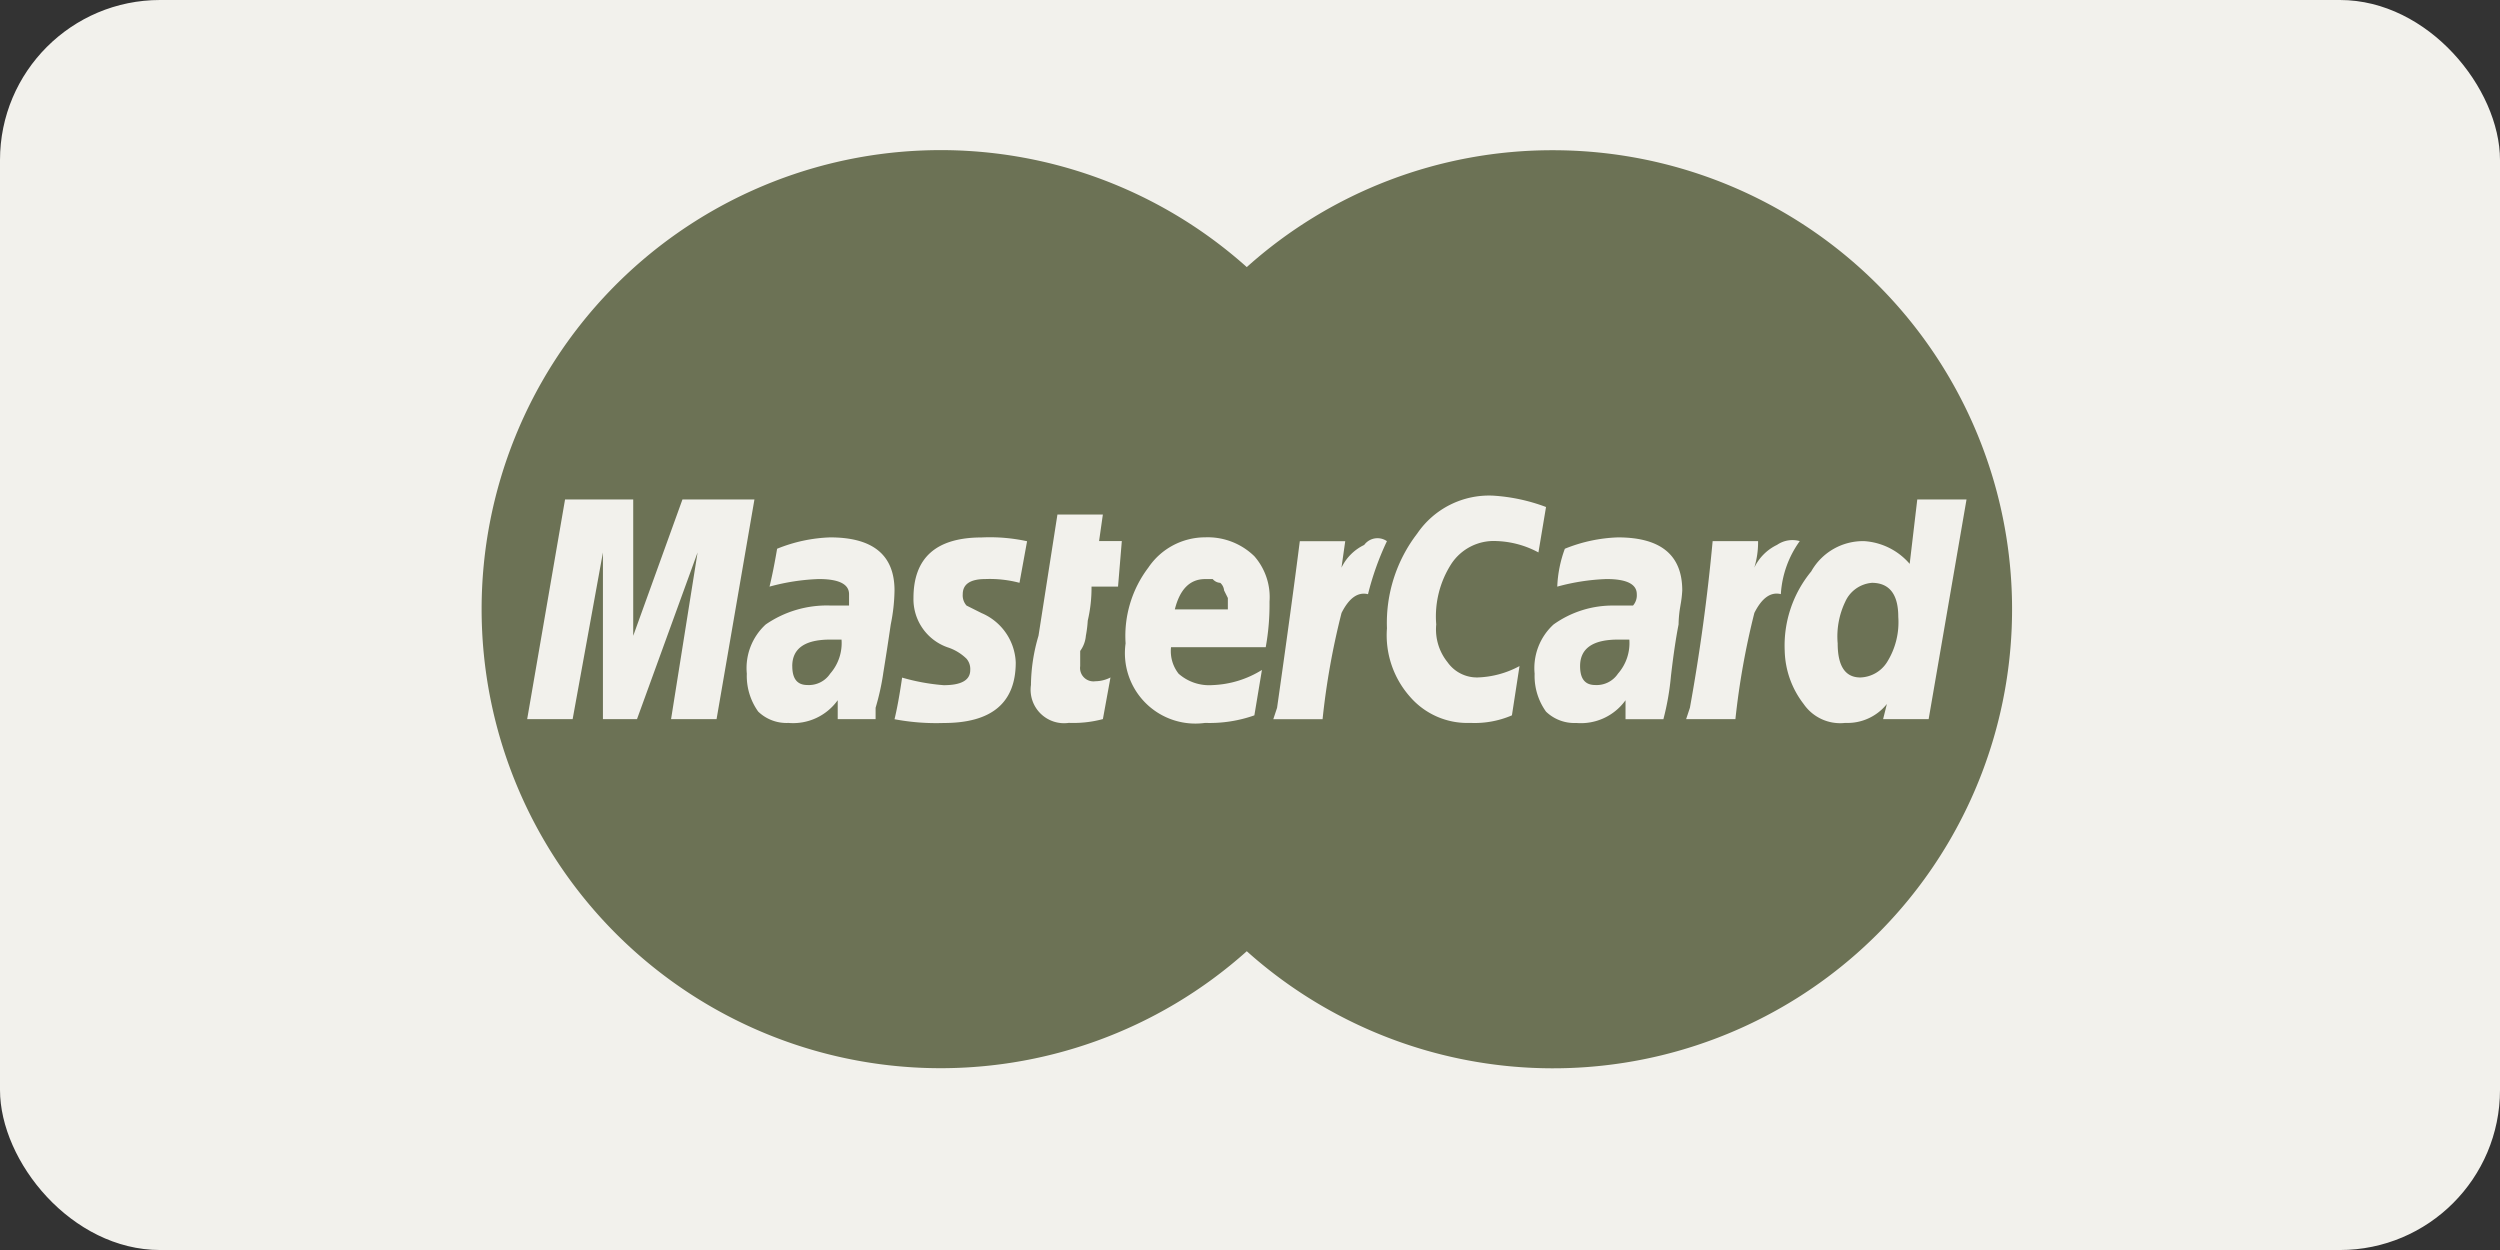 <svg xmlns="http://www.w3.org/2000/svg" width="78.081" height="39.041" viewBox="0 0 78.081 39.041">
  <rect x="0" y="0" width="78.081" height="39.041" fill="#333333" stroke="none"/>
  <g id="Gruppe_1164" data-name="Gruppe 1164" transform="translate(-712.492 -1391.404)">
    <rect id="Rechteck_115" data-name="Rechteck 115" width="78.081" height="39.041" rx="5" transform="translate(712.492 1391.404)" fill="#f2f1ec"/>
    <path id="Icon_payment-mastercard" data-name="Icon payment-mastercard" d="M38.6,16.35A14.281,14.281,0,0,0,29.037,20a14.337,14.337,0,1,0,0,21.367A14.337,14.337,0,1,0,38.6,16.35ZM11.056,34.118l.828-5.205L9.992,34.118H8.928V28.913l-.946,5.205H6.562l1.183-6.861H9.874v4.259l1.538-4.259H13.66l-1.183,6.861H11.056ZM17.681,32.7a7.764,7.764,0,0,1-.237,1.064v.355H16.261v-.592a1.713,1.713,0,0,1-1.538.71,1.274,1.274,0,0,1-.946-.355,1.913,1.913,0,0,1-.355-1.183,1.849,1.849,0,0,1,.591-1.538,3.367,3.367,0,0,1,2.011-.591h.591v-.354c0-.314-.316-.473-.946-.473a6.639,6.639,0,0,0-1.538.237c.077-.314.157-.71.237-1.183a4.813,4.813,0,0,1,1.656-.355q2.01,0,2.011,1.656a5.63,5.63,0,0,1-.118,1.064q-.112.77-.237,1.538Zm4.259-2.839a3.639,3.639,0,0,0-1.064-.118c-.473,0-.71.159-.71.473a.477.477,0,0,0,.118.355l.473.237a1.75,1.75,0,0,1,1.064,1.538q0,1.893-2.248,1.893a7.013,7.013,0,0,1-1.538-.118c.077-.314.157-.749.237-1.3a6.43,6.43,0,0,0,1.3.237c.55,0,.828-.157.828-.473a.492.492,0,0,0-.118-.355,1.508,1.508,0,0,0-.591-.355,1.592,1.592,0,0,1-1.064-1.538q0-1.891,2.129-1.893a5.481,5.481,0,0,1,1.419.118l-.237,1.3Zm3.076.118h-.828a4.48,4.48,0,0,1-.118,1.064,3.687,3.687,0,0,1-.059.473.933.933,0,0,1-.177.473v.473a.418.418,0,0,0,.473.473,1.053,1.053,0,0,0,.473-.118l-.237,1.3a3.577,3.577,0,0,1-1.064.118,1.045,1.045,0,0,1-1.183-1.183,5.56,5.56,0,0,1,.236-1.538l.591-3.786h1.419l-.118.828h.71l-.118,1.421Zm4.613,1.893H26.671a1.14,1.14,0,0,0,.237.828,1.444,1.444,0,0,0,1.064.355,3.129,3.129,0,0,0,1.538-.473L29.274,34a4.185,4.185,0,0,1-1.538.236,2.2,2.2,0,0,1-2.484-2.484,3.532,3.532,0,0,1,.71-2.366,2.142,2.142,0,0,1,1.774-.946,2.086,2.086,0,0,1,1.538.591,1.937,1.937,0,0,1,.473,1.419,7.459,7.459,0,0,1-.118,1.42Zm2.366-1.065a23.211,23.211,0,0,0-.591,3.313H29.865l.118-.355q.471-3.31.71-5.205h1.419l-.118.828a1.515,1.515,0,0,1,.71-.71.515.515,0,0,1,.71-.118,8.826,8.826,0,0,0-.591,1.656c-.317-.077-.592.118-.829.591ZM37.318,34a2.942,2.942,0,0,1-1.3.236,2.366,2.366,0,0,1-1.893-.828,2.893,2.893,0,0,1-.71-2.129,4.576,4.576,0,0,1,.946-2.958,2.714,2.714,0,0,1,2.366-1.183,5.67,5.67,0,0,1,1.656.355l-.237,1.419a2.95,2.95,0,0,0-1.3-.355,1.587,1.587,0,0,0-1.419.71,3.032,3.032,0,0,0-.473,1.893,1.632,1.632,0,0,0,.355,1.183,1.121,1.121,0,0,0,.946.473,2.942,2.942,0,0,0,1.3-.355L37.318,34Zm5.264-3.431a3.517,3.517,0,0,0-.059.591c-.079.4-.159.928-.237,1.6a8.259,8.259,0,0,1-.237,1.36H40.866v-.592a1.713,1.713,0,0,1-1.538.71,1.274,1.274,0,0,1-.946-.355,1.913,1.913,0,0,1-.355-1.183,1.849,1.849,0,0,1,.591-1.538,3.172,3.172,0,0,1,1.893-.591H41.1a.486.486,0,0,0,.118-.355c0-.314-.316-.473-.946-.473a6.638,6.638,0,0,0-1.538.237,3.831,3.831,0,0,1,.237-1.183,4.813,4.813,0,0,1,1.656-.355q2.01,0,2.011,1.656a3.433,3.433,0,0,1-.058.474Zm2.307.236a23.9,23.9,0,0,0-.591,3.313H42.759l.118-.355q.468-2.586.71-5.205h1.419a2.678,2.678,0,0,1-.118.828,1.512,1.512,0,0,1,.71-.71.846.846,0,0,1,.71-.118,3.152,3.152,0,0,0-.591,1.656c-.317-.077-.592.118-.829.591Zm4.022,3.313.118-.473a1.575,1.575,0,0,1-1.3.591,1.385,1.385,0,0,1-1.3-.591,2.82,2.82,0,0,1-.591-1.656,3.641,3.641,0,0,1,.828-2.484,1.854,1.854,0,0,1,1.656-.946,2.045,2.045,0,0,1,1.419.71l.237-2.011h1.538l-1.183,6.861h-1.42ZM14.842,32.462c0,.4.157.591.473.591a.8.8,0,0,0,.71-.355,1.447,1.447,0,0,0,.355-1.064h-.356c-.789,0-1.183.278-1.183.828Zm13.367-2.6a.335.335,0,0,1-.236-.118h-.237q-.71,0-.946.946h1.656v-.355l-.118-.237a.356.356,0,0,0-.119-.236Zm11.238,2.6c0,.4.157.591.473.591a.8.8,0,0,0,.71-.355,1.445,1.445,0,0,0,.355-1.064H40.63c-.789,0-1.183.278-1.183.828Zm9.109-2.6a1,1,0,0,0-.828.591,2.507,2.507,0,0,0-.236,1.3q0,1.065.71,1.064a1.025,1.025,0,0,0,.828-.473,2.346,2.346,0,0,0,.355-1.419c0-.709-.279-1.064-.829-1.064Z" transform="translate(722.395 1379.746)" fill="#6c7255"/>
  </g>
</svg>
